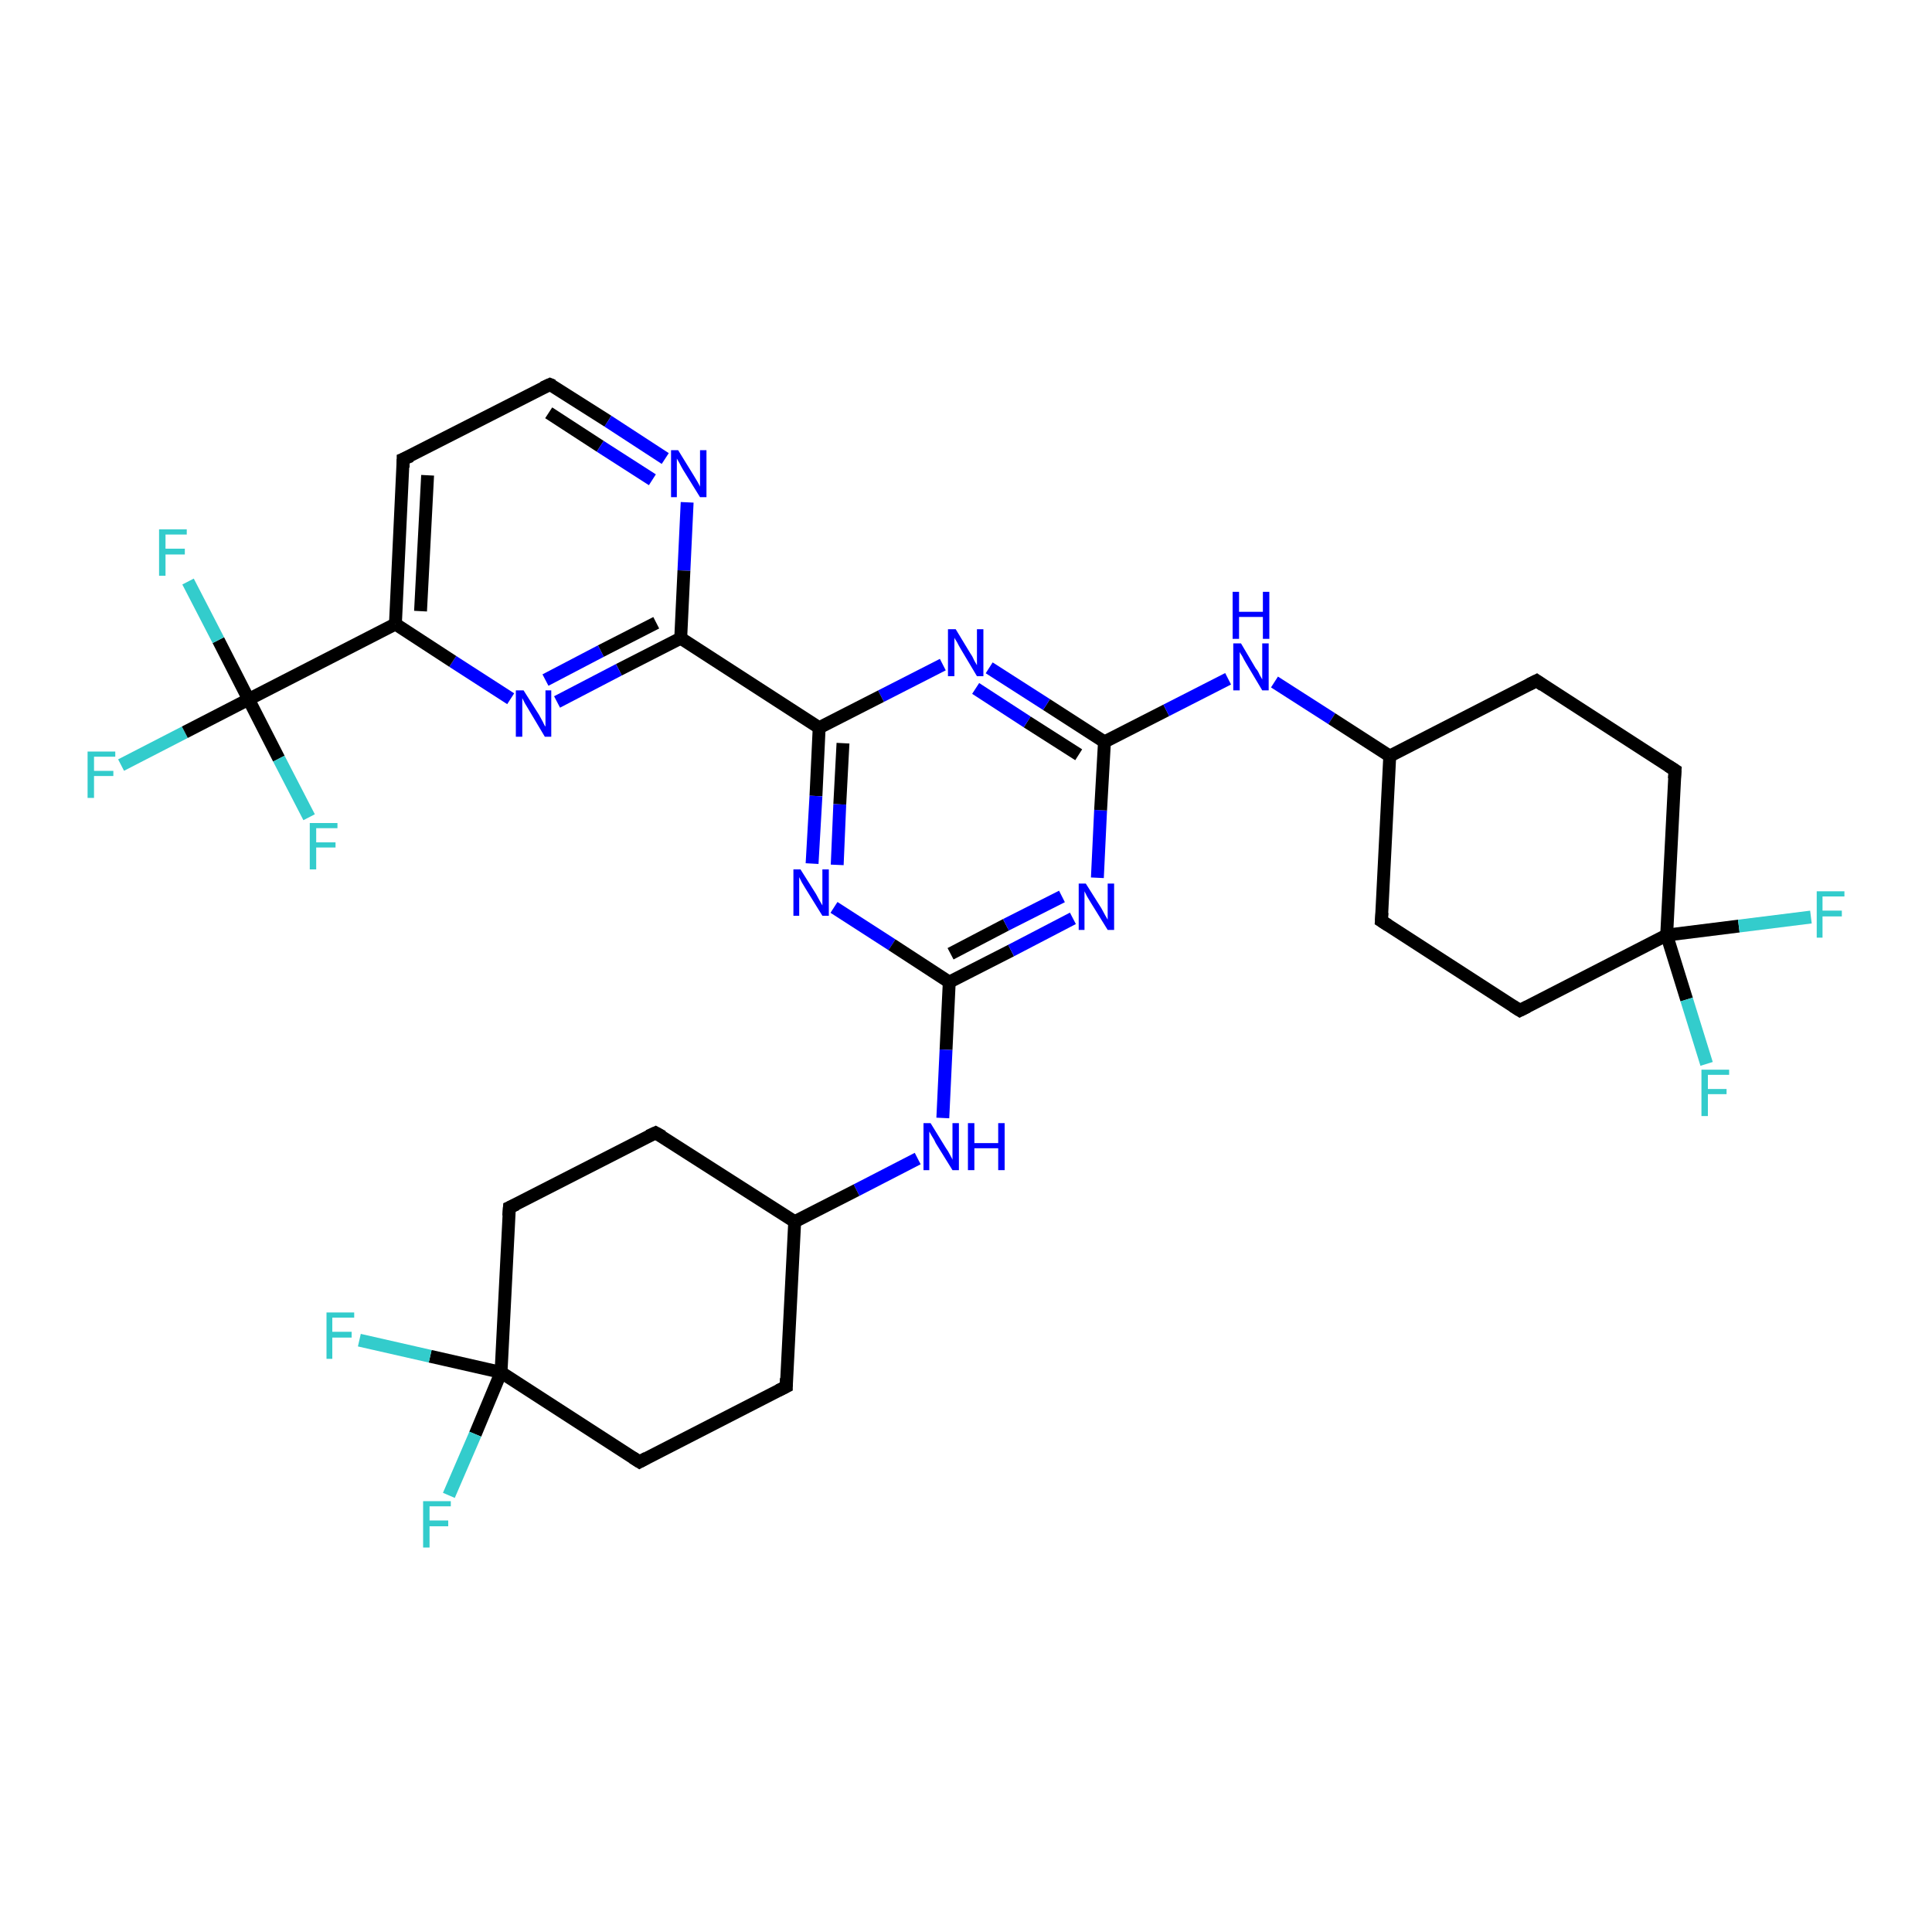 <?xml version='1.0' encoding='iso-8859-1'?>
<svg version='1.1' baseProfile='full'
              xmlns='http://www.w3.org/2000/svg'
                      xmlns:rdkit='http://www.rdkit.org/xml'
                      xmlns:xlink='http://www.w3.org/1999/xlink'
                  xml:space='preserve'
width='300px' height='300px' viewBox='0 0 300 300'>
<!-- END OF HEADER -->
<rect style='opacity:1.0;fill:#FFFFFF;stroke:none' width='300.0' height='300.0' x='0.0' y='0.0'> </rect>
<path class='bond-0 atom-0 atom-1' d='M 18.8,118.8 L 28.7,113.7' style='fill:none;fill-rule:evenodd;stroke:#33CCCC;stroke-width:2.0px;stroke-linecap:butt;stroke-linejoin:miter;stroke-opacity:1' />
<path class='bond-0 atom-0 atom-1' d='M 28.7,113.7 L 38.6,108.6' style='fill:none;fill-rule:evenodd;stroke:#000000;stroke-width:2.0px;stroke-linecap:butt;stroke-linejoin:miter;stroke-opacity:1' />
<path class='bond-1 atom-1 atom-2' d='M 38.6,108.6 L 33.9,99.4' style='fill:none;fill-rule:evenodd;stroke:#000000;stroke-width:2.0px;stroke-linecap:butt;stroke-linejoin:miter;stroke-opacity:1' />
<path class='bond-1 atom-1 atom-2' d='M 33.9,99.4 L 29.2,90.3' style='fill:none;fill-rule:evenodd;stroke:#33CCCC;stroke-width:2.0px;stroke-linecap:butt;stroke-linejoin:miter;stroke-opacity:1' />
<path class='bond-2 atom-1 atom-3' d='M 38.6,108.6 L 43.3,117.8' style='fill:none;fill-rule:evenodd;stroke:#000000;stroke-width:2.0px;stroke-linecap:butt;stroke-linejoin:miter;stroke-opacity:1' />
<path class='bond-2 atom-1 atom-3' d='M 43.3,117.8 L 48.0,126.9' style='fill:none;fill-rule:evenodd;stroke:#33CCCC;stroke-width:2.0px;stroke-linecap:butt;stroke-linejoin:miter;stroke-opacity:1' />
<path class='bond-3 atom-1 atom-4' d='M 38.6,108.6 L 61.4,96.9' style='fill:none;fill-rule:evenodd;stroke:#000000;stroke-width:2.0px;stroke-linecap:butt;stroke-linejoin:miter;stroke-opacity:1' />
<path class='bond-4 atom-4 atom-5' d='M 61.4,96.9 L 62.6,71.3' style='fill:none;fill-rule:evenodd;stroke:#000000;stroke-width:2.0px;stroke-linecap:butt;stroke-linejoin:miter;stroke-opacity:1' />
<path class='bond-4 atom-4 atom-5' d='M 65.3,94.9 L 66.4,73.8' style='fill:none;fill-rule:evenodd;stroke:#000000;stroke-width:2.0px;stroke-linecap:butt;stroke-linejoin:miter;stroke-opacity:1' />
<path class='bond-5 atom-5 atom-6' d='M 62.6,71.3 L 85.4,59.7' style='fill:none;fill-rule:evenodd;stroke:#000000;stroke-width:2.0px;stroke-linecap:butt;stroke-linejoin:miter;stroke-opacity:1' />
<path class='bond-6 atom-6 atom-7' d='M 85.4,59.7 L 94.4,65.4' style='fill:none;fill-rule:evenodd;stroke:#000000;stroke-width:2.0px;stroke-linecap:butt;stroke-linejoin:miter;stroke-opacity:1' />
<path class='bond-6 atom-6 atom-7' d='M 94.4,65.4 L 103.3,71.2' style='fill:none;fill-rule:evenodd;stroke:#0000FF;stroke-width:2.0px;stroke-linecap:butt;stroke-linejoin:miter;stroke-opacity:1' />
<path class='bond-6 atom-6 atom-7' d='M 85.2,64.1 L 93.2,69.3' style='fill:none;fill-rule:evenodd;stroke:#000000;stroke-width:2.0px;stroke-linecap:butt;stroke-linejoin:miter;stroke-opacity:1' />
<path class='bond-6 atom-6 atom-7' d='M 93.2,69.3 L 101.3,74.5' style='fill:none;fill-rule:evenodd;stroke:#0000FF;stroke-width:2.0px;stroke-linecap:butt;stroke-linejoin:miter;stroke-opacity:1' />
<path class='bond-7 atom-7 atom-8' d='M 106.7,78.0 L 106.2,88.6' style='fill:none;fill-rule:evenodd;stroke:#0000FF;stroke-width:2.0px;stroke-linecap:butt;stroke-linejoin:miter;stroke-opacity:1' />
<path class='bond-7 atom-7 atom-8' d='M 106.2,88.6 L 105.7,99.1' style='fill:none;fill-rule:evenodd;stroke:#000000;stroke-width:2.0px;stroke-linecap:butt;stroke-linejoin:miter;stroke-opacity:1' />
<path class='bond-8 atom-8 atom-9' d='M 105.7,99.1 L 96.1,104.0' style='fill:none;fill-rule:evenodd;stroke:#000000;stroke-width:2.0px;stroke-linecap:butt;stroke-linejoin:miter;stroke-opacity:1' />
<path class='bond-8 atom-8 atom-9' d='M 96.1,104.0 L 86.5,109.0' style='fill:none;fill-rule:evenodd;stroke:#0000FF;stroke-width:2.0px;stroke-linecap:butt;stroke-linejoin:miter;stroke-opacity:1' />
<path class='bond-8 atom-8 atom-9' d='M 101.9,96.7 L 93.3,101.1' style='fill:none;fill-rule:evenodd;stroke:#000000;stroke-width:2.0px;stroke-linecap:butt;stroke-linejoin:miter;stroke-opacity:1' />
<path class='bond-8 atom-8 atom-9' d='M 93.3,101.1 L 84.7,105.6' style='fill:none;fill-rule:evenodd;stroke:#0000FF;stroke-width:2.0px;stroke-linecap:butt;stroke-linejoin:miter;stroke-opacity:1' />
<path class='bond-9 atom-8 atom-10' d='M 105.7,99.1 L 127.2,113.0' style='fill:none;fill-rule:evenodd;stroke:#000000;stroke-width:2.0px;stroke-linecap:butt;stroke-linejoin:miter;stroke-opacity:1' />
<path class='bond-10 atom-10 atom-11' d='M 127.2,113.0 L 126.7,123.6' style='fill:none;fill-rule:evenodd;stroke:#000000;stroke-width:2.0px;stroke-linecap:butt;stroke-linejoin:miter;stroke-opacity:1' />
<path class='bond-10 atom-10 atom-11' d='M 126.7,123.6 L 126.1,134.1' style='fill:none;fill-rule:evenodd;stroke:#0000FF;stroke-width:2.0px;stroke-linecap:butt;stroke-linejoin:miter;stroke-opacity:1' />
<path class='bond-10 atom-10 atom-11' d='M 130.9,115.4 L 130.4,124.9' style='fill:none;fill-rule:evenodd;stroke:#000000;stroke-width:2.0px;stroke-linecap:butt;stroke-linejoin:miter;stroke-opacity:1' />
<path class='bond-10 atom-10 atom-11' d='M 130.4,124.9 L 130.0,134.3' style='fill:none;fill-rule:evenodd;stroke:#0000FF;stroke-width:2.0px;stroke-linecap:butt;stroke-linejoin:miter;stroke-opacity:1' />
<path class='bond-11 atom-11 atom-12' d='M 129.5,140.9 L 138.5,146.7' style='fill:none;fill-rule:evenodd;stroke:#0000FF;stroke-width:2.0px;stroke-linecap:butt;stroke-linejoin:miter;stroke-opacity:1' />
<path class='bond-11 atom-11 atom-12' d='M 138.5,146.7 L 147.4,152.5' style='fill:none;fill-rule:evenodd;stroke:#000000;stroke-width:2.0px;stroke-linecap:butt;stroke-linejoin:miter;stroke-opacity:1' />
<path class='bond-12 atom-12 atom-13' d='M 147.4,152.5 L 146.9,163.0' style='fill:none;fill-rule:evenodd;stroke:#000000;stroke-width:2.0px;stroke-linecap:butt;stroke-linejoin:miter;stroke-opacity:1' />
<path class='bond-12 atom-12 atom-13' d='M 146.9,163.0 L 146.4,173.6' style='fill:none;fill-rule:evenodd;stroke:#0000FF;stroke-width:2.0px;stroke-linecap:butt;stroke-linejoin:miter;stroke-opacity:1' />
<path class='bond-13 atom-13 atom-14' d='M 142.5,179.9 L 133.0,184.8' style='fill:none;fill-rule:evenodd;stroke:#0000FF;stroke-width:2.0px;stroke-linecap:butt;stroke-linejoin:miter;stroke-opacity:1' />
<path class='bond-13 atom-13 atom-14' d='M 133.0,184.8 L 123.4,189.7' style='fill:none;fill-rule:evenodd;stroke:#000000;stroke-width:2.0px;stroke-linecap:butt;stroke-linejoin:miter;stroke-opacity:1' />
<path class='bond-14 atom-14 atom-15' d='M 123.4,189.7 L 101.8,175.9' style='fill:none;fill-rule:evenodd;stroke:#000000;stroke-width:2.0px;stroke-linecap:butt;stroke-linejoin:miter;stroke-opacity:1' />
<path class='bond-15 atom-15 atom-16' d='M 101.8,175.9 L 79.1,187.5' style='fill:none;fill-rule:evenodd;stroke:#000000;stroke-width:2.0px;stroke-linecap:butt;stroke-linejoin:miter;stroke-opacity:1' />
<path class='bond-16 atom-16 atom-17' d='M 79.1,187.5 L 77.8,213.1' style='fill:none;fill-rule:evenodd;stroke:#000000;stroke-width:2.0px;stroke-linecap:butt;stroke-linejoin:miter;stroke-opacity:1' />
<path class='bond-17 atom-17 atom-18' d='M 77.8,213.1 L 73.8,222.7' style='fill:none;fill-rule:evenodd;stroke:#000000;stroke-width:2.0px;stroke-linecap:butt;stroke-linejoin:miter;stroke-opacity:1' />
<path class='bond-17 atom-17 atom-18' d='M 73.8,222.7 L 69.7,232.2' style='fill:none;fill-rule:evenodd;stroke:#33CCCC;stroke-width:2.0px;stroke-linecap:butt;stroke-linejoin:miter;stroke-opacity:1' />
<path class='bond-18 atom-17 atom-19' d='M 77.8,213.1 L 66.8,210.6' style='fill:none;fill-rule:evenodd;stroke:#000000;stroke-width:2.0px;stroke-linecap:butt;stroke-linejoin:miter;stroke-opacity:1' />
<path class='bond-18 atom-17 atom-19' d='M 66.8,210.6 L 55.8,208.1' style='fill:none;fill-rule:evenodd;stroke:#33CCCC;stroke-width:2.0px;stroke-linecap:butt;stroke-linejoin:miter;stroke-opacity:1' />
<path class='bond-19 atom-17 atom-20' d='M 77.8,213.1 L 99.3,227.0' style='fill:none;fill-rule:evenodd;stroke:#000000;stroke-width:2.0px;stroke-linecap:butt;stroke-linejoin:miter;stroke-opacity:1' />
<path class='bond-20 atom-20 atom-21' d='M 99.3,227.0 L 122.1,215.3' style='fill:none;fill-rule:evenodd;stroke:#000000;stroke-width:2.0px;stroke-linecap:butt;stroke-linejoin:miter;stroke-opacity:1' />
<path class='bond-21 atom-12 atom-22' d='M 147.4,152.5 L 157.0,147.6' style='fill:none;fill-rule:evenodd;stroke:#000000;stroke-width:2.0px;stroke-linecap:butt;stroke-linejoin:miter;stroke-opacity:1' />
<path class='bond-21 atom-12 atom-22' d='M 157.0,147.6 L 166.6,142.6' style='fill:none;fill-rule:evenodd;stroke:#0000FF;stroke-width:2.0px;stroke-linecap:butt;stroke-linejoin:miter;stroke-opacity:1' />
<path class='bond-21 atom-12 atom-22' d='M 147.6,148.1 L 156.2,143.6' style='fill:none;fill-rule:evenodd;stroke:#000000;stroke-width:2.0px;stroke-linecap:butt;stroke-linejoin:miter;stroke-opacity:1' />
<path class='bond-21 atom-12 atom-22' d='M 156.2,143.6 L 164.9,139.2' style='fill:none;fill-rule:evenodd;stroke:#0000FF;stroke-width:2.0px;stroke-linecap:butt;stroke-linejoin:miter;stroke-opacity:1' />
<path class='bond-22 atom-22 atom-23' d='M 170.4,136.3 L 170.9,125.8' style='fill:none;fill-rule:evenodd;stroke:#0000FF;stroke-width:2.0px;stroke-linecap:butt;stroke-linejoin:miter;stroke-opacity:1' />
<path class='bond-22 atom-22 atom-23' d='M 170.9,125.8 L 171.5,115.2' style='fill:none;fill-rule:evenodd;stroke:#000000;stroke-width:2.0px;stroke-linecap:butt;stroke-linejoin:miter;stroke-opacity:1' />
<path class='bond-23 atom-23 atom-24' d='M 171.5,115.2 L 181.1,110.3' style='fill:none;fill-rule:evenodd;stroke:#000000;stroke-width:2.0px;stroke-linecap:butt;stroke-linejoin:miter;stroke-opacity:1' />
<path class='bond-23 atom-23 atom-24' d='M 181.1,110.3 L 190.7,105.4' style='fill:none;fill-rule:evenodd;stroke:#0000FF;stroke-width:2.0px;stroke-linecap:butt;stroke-linejoin:miter;stroke-opacity:1' />
<path class='bond-24 atom-24 atom-25' d='M 197.9,105.9 L 206.8,111.6' style='fill:none;fill-rule:evenodd;stroke:#0000FF;stroke-width:2.0px;stroke-linecap:butt;stroke-linejoin:miter;stroke-opacity:1' />
<path class='bond-24 atom-24 atom-25' d='M 206.8,111.6 L 215.8,117.4' style='fill:none;fill-rule:evenodd;stroke:#000000;stroke-width:2.0px;stroke-linecap:butt;stroke-linejoin:miter;stroke-opacity:1' />
<path class='bond-25 atom-25 atom-26' d='M 215.8,117.4 L 214.5,143.0' style='fill:none;fill-rule:evenodd;stroke:#000000;stroke-width:2.0px;stroke-linecap:butt;stroke-linejoin:miter;stroke-opacity:1' />
<path class='bond-26 atom-26 atom-27' d='M 214.5,143.0 L 236.0,156.9' style='fill:none;fill-rule:evenodd;stroke:#000000;stroke-width:2.0px;stroke-linecap:butt;stroke-linejoin:miter;stroke-opacity:1' />
<path class='bond-27 atom-27 atom-28' d='M 236.0,156.9 L 258.8,145.2' style='fill:none;fill-rule:evenodd;stroke:#000000;stroke-width:2.0px;stroke-linecap:butt;stroke-linejoin:miter;stroke-opacity:1' />
<path class='bond-28 atom-28 atom-29' d='M 258.8,145.2 L 270.0,143.8' style='fill:none;fill-rule:evenodd;stroke:#000000;stroke-width:2.0px;stroke-linecap:butt;stroke-linejoin:miter;stroke-opacity:1' />
<path class='bond-28 atom-28 atom-29' d='M 270.0,143.8 L 281.2,142.4' style='fill:none;fill-rule:evenodd;stroke:#33CCCC;stroke-width:2.0px;stroke-linecap:butt;stroke-linejoin:miter;stroke-opacity:1' />
<path class='bond-29 atom-28 atom-30' d='M 258.8,145.2 L 261.9,155.2' style='fill:none;fill-rule:evenodd;stroke:#000000;stroke-width:2.0px;stroke-linecap:butt;stroke-linejoin:miter;stroke-opacity:1' />
<path class='bond-29 atom-28 atom-30' d='M 261.9,155.2 L 265.0,165.2' style='fill:none;fill-rule:evenodd;stroke:#33CCCC;stroke-width:2.0px;stroke-linecap:butt;stroke-linejoin:miter;stroke-opacity:1' />
<path class='bond-30 atom-28 atom-31' d='M 258.8,145.2 L 260.1,119.6' style='fill:none;fill-rule:evenodd;stroke:#000000;stroke-width:2.0px;stroke-linecap:butt;stroke-linejoin:miter;stroke-opacity:1' />
<path class='bond-31 atom-31 atom-32' d='M 260.1,119.6 L 238.6,105.7' style='fill:none;fill-rule:evenodd;stroke:#000000;stroke-width:2.0px;stroke-linecap:butt;stroke-linejoin:miter;stroke-opacity:1' />
<path class='bond-32 atom-23 atom-33' d='M 171.5,115.2 L 162.5,109.4' style='fill:none;fill-rule:evenodd;stroke:#000000;stroke-width:2.0px;stroke-linecap:butt;stroke-linejoin:miter;stroke-opacity:1' />
<path class='bond-32 atom-23 atom-33' d='M 162.5,109.4 L 153.6,103.7' style='fill:none;fill-rule:evenodd;stroke:#0000FF;stroke-width:2.0px;stroke-linecap:butt;stroke-linejoin:miter;stroke-opacity:1' />
<path class='bond-32 atom-23 atom-33' d='M 167.5,117.2 L 159.5,112.1' style='fill:none;fill-rule:evenodd;stroke:#000000;stroke-width:2.0px;stroke-linecap:butt;stroke-linejoin:miter;stroke-opacity:1' />
<path class='bond-32 atom-23 atom-33' d='M 159.5,112.1 L 151.5,106.9' style='fill:none;fill-rule:evenodd;stroke:#0000FF;stroke-width:2.0px;stroke-linecap:butt;stroke-linejoin:miter;stroke-opacity:1' />
<path class='bond-33 atom-9 atom-4' d='M 79.3,108.5 L 70.3,102.7' style='fill:none;fill-rule:evenodd;stroke:#0000FF;stroke-width:2.0px;stroke-linecap:butt;stroke-linejoin:miter;stroke-opacity:1' />
<path class='bond-33 atom-9 atom-4' d='M 70.3,102.7 L 61.4,96.9' style='fill:none;fill-rule:evenodd;stroke:#000000;stroke-width:2.0px;stroke-linecap:butt;stroke-linejoin:miter;stroke-opacity:1' />
<path class='bond-34 atom-33 atom-10' d='M 146.4,103.2 L 136.8,108.1' style='fill:none;fill-rule:evenodd;stroke:#0000FF;stroke-width:2.0px;stroke-linecap:butt;stroke-linejoin:miter;stroke-opacity:1' />
<path class='bond-34 atom-33 atom-10' d='M 136.8,108.1 L 127.2,113.0' style='fill:none;fill-rule:evenodd;stroke:#000000;stroke-width:2.0px;stroke-linecap:butt;stroke-linejoin:miter;stroke-opacity:1' />
<path class='bond-35 atom-21 atom-14' d='M 122.1,215.3 L 123.4,189.7' style='fill:none;fill-rule:evenodd;stroke:#000000;stroke-width:2.0px;stroke-linecap:butt;stroke-linejoin:miter;stroke-opacity:1' />
<path class='bond-36 atom-32 atom-25' d='M 238.6,105.7 L 215.8,117.4' style='fill:none;fill-rule:evenodd;stroke:#000000;stroke-width:2.0px;stroke-linecap:butt;stroke-linejoin:miter;stroke-opacity:1' />
<path d='M 62.6,72.6 L 62.6,71.3 L 63.8,70.8' style='fill:none;stroke:#000000;stroke-width:2.0px;stroke-linecap:butt;stroke-linejoin:miter;stroke-opacity:1;' />
<path d='M 84.3,60.2 L 85.4,59.7 L 85.9,59.9' style='fill:none;stroke:#000000;stroke-width:2.0px;stroke-linecap:butt;stroke-linejoin:miter;stroke-opacity:1;' />
<path d='M 102.9,176.5 L 101.8,175.9 L 100.7,176.4' style='fill:none;stroke:#000000;stroke-width:2.0px;stroke-linecap:butt;stroke-linejoin:miter;stroke-opacity:1;' />
<path d='M 80.2,187.0 L 79.1,187.5 L 79.0,188.8' style='fill:none;stroke:#000000;stroke-width:2.0px;stroke-linecap:butt;stroke-linejoin:miter;stroke-opacity:1;' />
<path d='M 98.2,226.3 L 99.3,227.0 L 100.4,226.4' style='fill:none;stroke:#000000;stroke-width:2.0px;stroke-linecap:butt;stroke-linejoin:miter;stroke-opacity:1;' />
<path d='M 120.9,215.9 L 122.1,215.3 L 122.1,214.0' style='fill:none;stroke:#000000;stroke-width:2.0px;stroke-linecap:butt;stroke-linejoin:miter;stroke-opacity:1;' />
<path d='M 214.6,141.7 L 214.5,143.0 L 215.6,143.7' style='fill:none;stroke:#000000;stroke-width:2.0px;stroke-linecap:butt;stroke-linejoin:miter;stroke-opacity:1;' />
<path d='M 234.9,156.2 L 236.0,156.9 L 237.2,156.3' style='fill:none;stroke:#000000;stroke-width:2.0px;stroke-linecap:butt;stroke-linejoin:miter;stroke-opacity:1;' />
<path d='M 260.0,120.9 L 260.1,119.6 L 259.0,118.9' style='fill:none;stroke:#000000;stroke-width:2.0px;stroke-linecap:butt;stroke-linejoin:miter;stroke-opacity:1;' />
<path d='M 239.6,106.4 L 238.6,105.7 L 237.4,106.3' style='fill:none;stroke:#000000;stroke-width:2.0px;stroke-linecap:butt;stroke-linejoin:miter;stroke-opacity:1;' />
<path class='atom-0' d='M 13.6 116.7
L 17.9 116.7
L 17.9 117.5
L 14.6 117.5
L 14.6 119.7
L 17.6 119.7
L 17.6 120.5
L 14.6 120.5
L 14.6 123.9
L 13.6 123.9
L 13.6 116.7
' fill='#33CCCC'/>
<path class='atom-2' d='M 24.7 82.2
L 29.0 82.2
L 29.0 83.0
L 25.7 83.0
L 25.7 85.2
L 28.7 85.2
L 28.7 86.1
L 25.7 86.1
L 25.7 89.4
L 24.7 89.4
L 24.7 82.2
' fill='#33CCCC'/>
<path class='atom-3' d='M 48.1 127.8
L 52.4 127.8
L 52.4 128.6
L 49.1 128.6
L 49.1 130.8
L 52.1 130.8
L 52.1 131.6
L 49.1 131.6
L 49.1 135.0
L 48.1 135.0
L 48.1 127.8
' fill='#33CCCC'/>
<path class='atom-7' d='M 105.3 69.9
L 107.7 73.8
Q 107.9 74.1, 108.3 74.8
Q 108.7 75.5, 108.7 75.6
L 108.7 69.9
L 109.7 69.9
L 109.7 77.2
L 108.7 77.2
L 106.1 73.0
Q 105.8 72.5, 105.5 71.9
Q 105.2 71.4, 105.1 71.2
L 105.1 77.2
L 104.2 77.2
L 104.2 69.9
L 105.3 69.9
' fill='#0000FF'/>
<path class='atom-9' d='M 81.3 107.2
L 83.7 111.0
Q 83.9 111.4, 84.3 112.1
Q 84.6 112.8, 84.7 112.8
L 84.7 107.2
L 85.6 107.2
L 85.6 114.4
L 84.6 114.4
L 82.1 110.2
Q 81.8 109.7, 81.5 109.2
Q 81.2 108.6, 81.1 108.4
L 81.1 114.4
L 80.1 114.4
L 80.1 107.2
L 81.3 107.2
' fill='#0000FF'/>
<path class='atom-11' d='M 124.3 135.0
L 126.7 138.8
Q 126.9 139.2, 127.3 139.9
Q 127.7 140.6, 127.7 140.6
L 127.7 135.0
L 128.7 135.0
L 128.7 142.2
L 127.7 142.2
L 125.1 138.0
Q 124.8 137.5, 124.5 137.0
Q 124.2 136.4, 124.1 136.2
L 124.1 142.2
L 123.2 142.2
L 123.2 135.0
L 124.3 135.0
' fill='#0000FF'/>
<path class='atom-13' d='M 144.5 174.4
L 146.9 178.3
Q 147.2 178.7, 147.5 179.3
Q 147.9 180.0, 147.9 180.1
L 147.9 174.4
L 148.9 174.4
L 148.9 181.7
L 147.9 181.7
L 145.3 177.5
Q 145.1 177.0, 144.7 176.4
Q 144.4 175.9, 144.3 175.7
L 144.3 181.7
L 143.4 181.7
L 143.4 174.4
L 144.5 174.4
' fill='#0000FF'/>
<path class='atom-13' d='M 150.3 174.4
L 151.3 174.4
L 151.3 177.5
L 155.0 177.5
L 155.0 174.4
L 156.0 174.4
L 156.0 181.7
L 155.0 181.7
L 155.0 178.3
L 151.3 178.3
L 151.3 181.7
L 150.3 181.7
L 150.3 174.4
' fill='#0000FF'/>
<path class='atom-18' d='M 65.7 233.1
L 70.0 233.1
L 70.0 233.9
L 66.7 233.9
L 66.7 236.1
L 69.6 236.1
L 69.6 237.0
L 66.7 237.0
L 66.7 240.3
L 65.7 240.3
L 65.7 233.1
' fill='#33CCCC'/>
<path class='atom-19' d='M 50.7 203.8
L 55.0 203.8
L 55.0 204.6
L 51.6 204.6
L 51.6 206.8
L 54.6 206.8
L 54.6 207.7
L 51.6 207.7
L 51.6 211.0
L 50.7 211.0
L 50.7 203.8
' fill='#33CCCC'/>
<path class='atom-22' d='M 168.6 137.2
L 171.0 141.0
Q 171.2 141.4, 171.6 142.1
Q 172.0 142.8, 172.0 142.8
L 172.0 137.2
L 173.0 137.2
L 173.0 144.4
L 172.0 144.4
L 169.4 140.2
Q 169.1 139.7, 168.8 139.2
Q 168.5 138.6, 168.4 138.4
L 168.4 144.4
L 167.5 144.4
L 167.5 137.2
L 168.6 137.2
' fill='#0000FF'/>
<path class='atom-24' d='M 192.7 99.9
L 195.0 103.8
Q 195.3 104.1, 195.6 104.8
Q 196.0 105.5, 196.0 105.5
L 196.0 99.9
L 197.0 99.9
L 197.0 107.2
L 196.0 107.2
L 193.5 103.0
Q 193.2 102.5, 192.9 101.9
Q 192.5 101.3, 192.5 101.2
L 192.5 107.2
L 191.5 107.2
L 191.5 99.9
L 192.7 99.9
' fill='#0000FF'/>
<path class='atom-24' d='M 191.4 91.9
L 192.4 91.9
L 192.4 95.0
L 196.1 95.0
L 196.1 91.9
L 197.1 91.9
L 197.1 99.2
L 196.1 99.2
L 196.1 95.8
L 192.4 95.8
L 192.4 99.2
L 191.4 99.2
L 191.4 91.9
' fill='#0000FF'/>
<path class='atom-29' d='M 282.1 138.4
L 286.4 138.4
L 286.4 139.2
L 283.0 139.2
L 283.0 141.4
L 286.0 141.4
L 286.0 142.3
L 283.0 142.3
L 283.0 145.6
L 282.1 145.6
L 282.1 138.4
' fill='#33CCCC'/>
<path class='atom-30' d='M 264.2 166.1
L 268.5 166.1
L 268.5 166.9
L 265.2 166.9
L 265.2 169.1
L 268.1 169.1
L 268.1 169.9
L 265.2 169.9
L 265.2 173.3
L 264.2 173.3
L 264.2 166.1
' fill='#33CCCC'/>
<path class='atom-33' d='M 148.4 97.7
L 150.7 101.5
Q 151.0 101.9, 151.3 102.6
Q 151.7 103.3, 151.7 103.3
L 151.7 97.7
L 152.7 97.7
L 152.7 105.0
L 151.7 105.0
L 149.2 100.8
Q 148.9 100.3, 148.6 99.7
Q 148.2 99.1, 148.2 99.0
L 148.2 105.0
L 147.2 105.0
L 147.2 97.7
L 148.4 97.7
' fill='#0000FF'/>
</svg>
